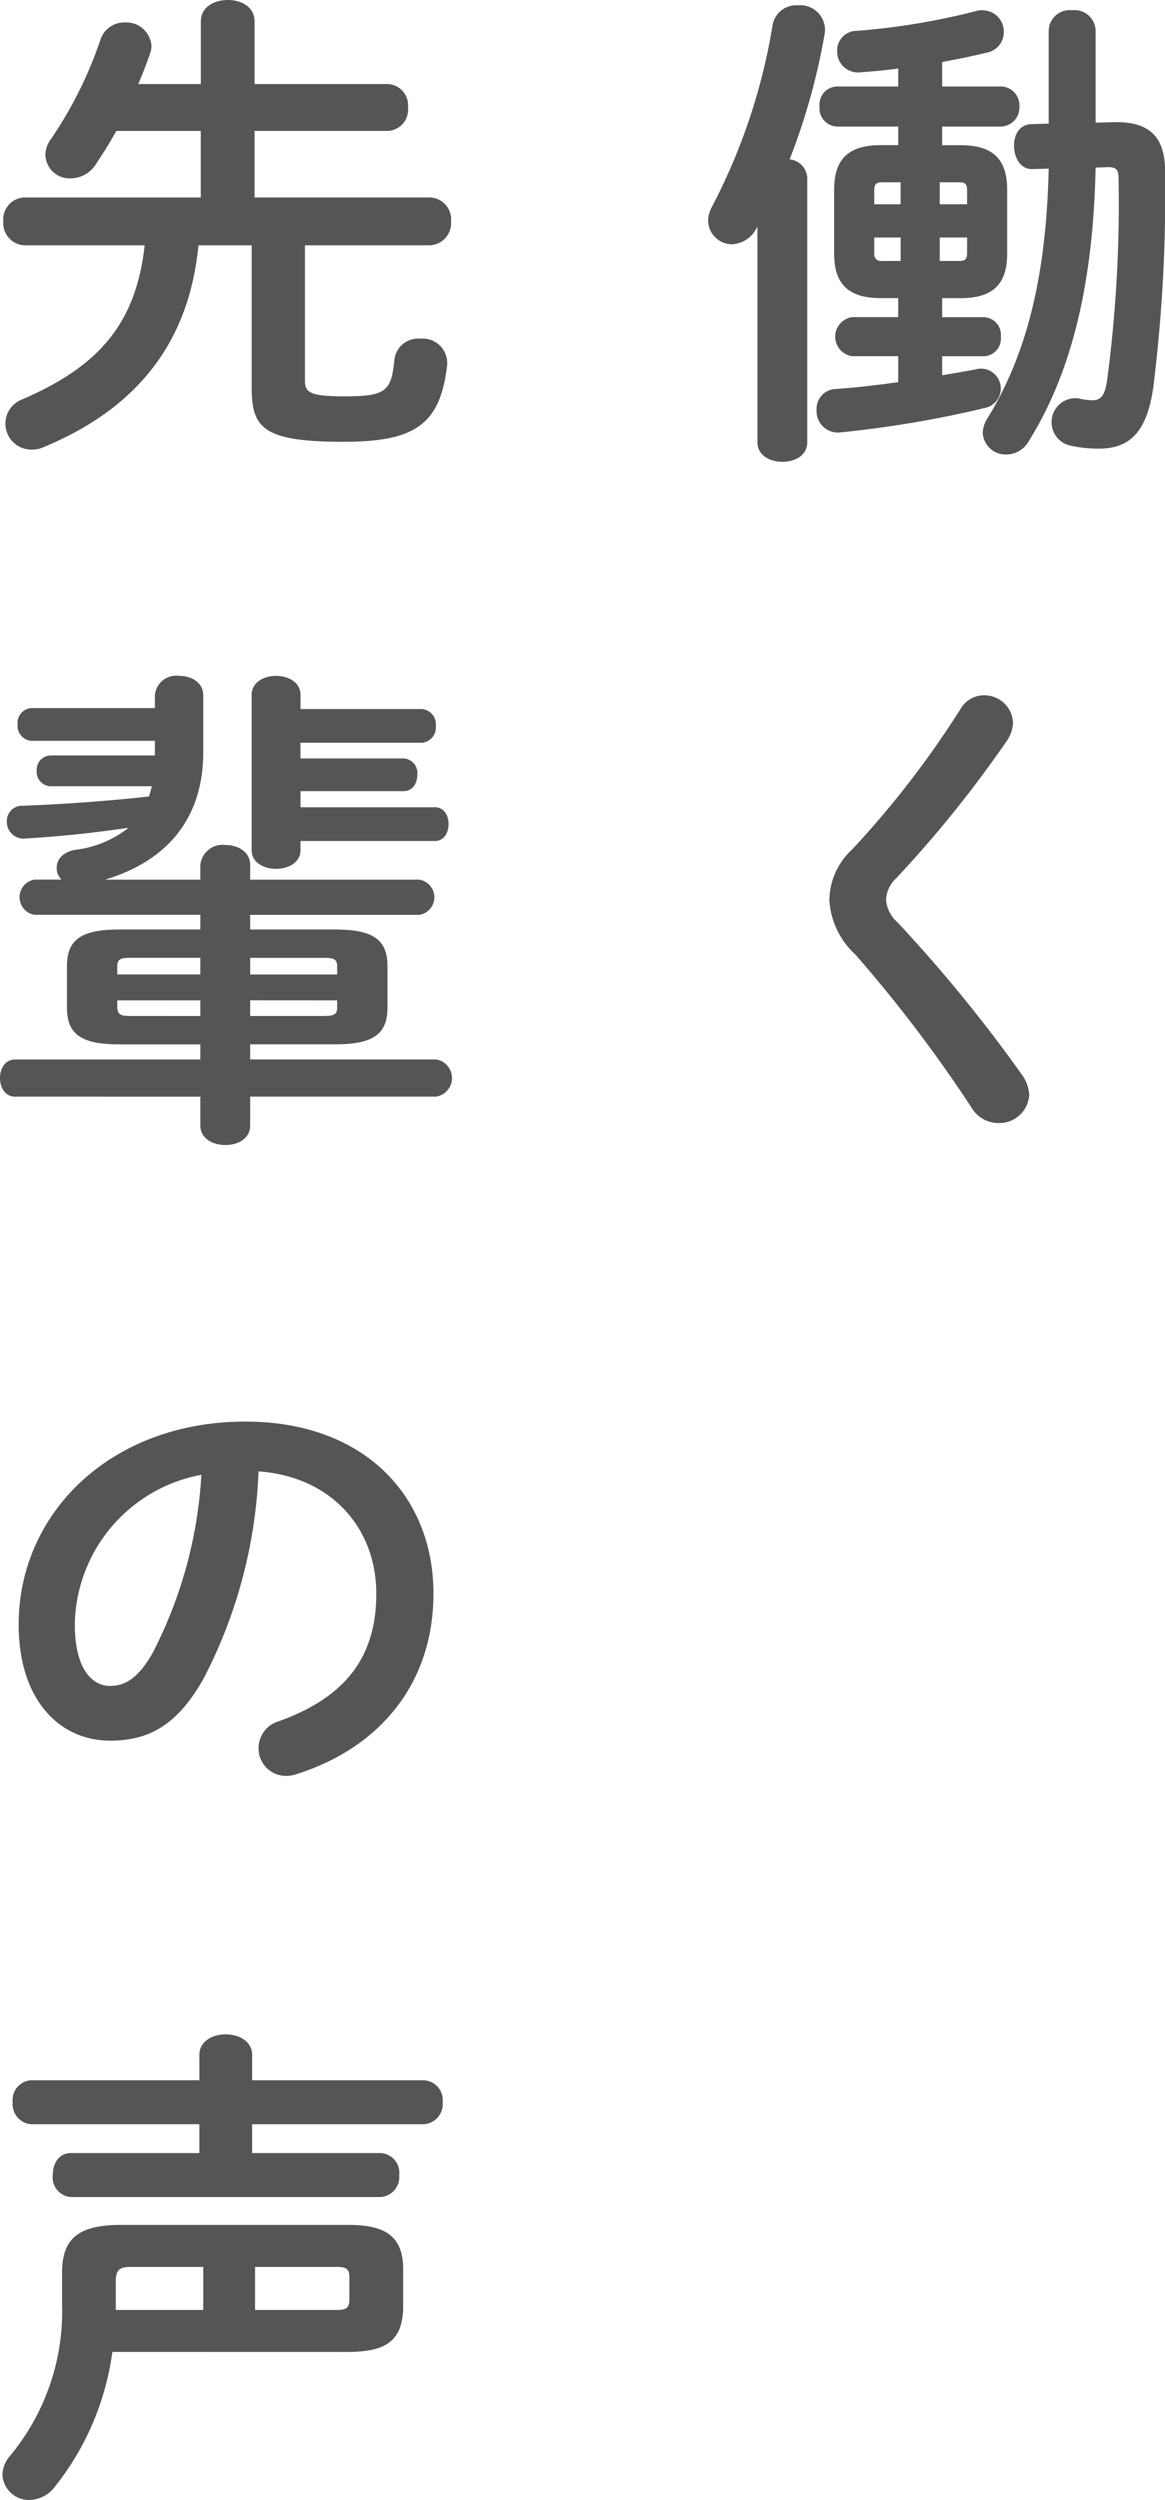<svg xmlns="http://www.w3.org/2000/svg" width="85.832" height="184.164" viewBox="0 0 85.832 184.164">
  <g id="グループ_535" data-name="グループ 535" transform="translate(-1430.796 -1392.328)">
    <path id="パス_580" data-name="パス 580" d="M22.972,23.288v1.4H19.588a1.453,1.453,0,0,0,0,2.88h3.384V29.48c-1.548.216-3.1.4-4.572.5a1.46,1.46,0,0,0-1.44,1.548,1.57,1.57,0,0,0,1.728,1.656,80.03,80.03,0,0,0,10.656-1.8,1.464,1.464,0,1,0-.684-2.844c-.756.144-1.584.288-2.448.432v-1.4h3.06a1.3,1.3,0,0,0,1.26-1.44,1.3,1.3,0,0,0-1.26-1.44h-3.06v-1.4H27.58c2.376,0,3.42-1.044,3.42-3.276V15.3c0-2.232-1.044-3.276-3.42-3.276H26.212V10.652H30.46A1.4,1.4,0,0,0,31.9,9.176,1.386,1.386,0,0,0,30.46,7.7H26.212V5.9c1.116-.216,2.232-.432,3.24-.684a1.542,1.542,0,0,0,1.3-1.512A1.574,1.574,0,0,0,29.2,2.084a1.4,1.4,0,0,0-.54.072A51.008,51.008,0,0,1,19.912,3.6a1.444,1.444,0,0,0-1.44,1.476,1.542,1.542,0,0,0,1.692,1.584c.9-.072,1.836-.144,2.808-.288V7.7H18.436a1.33,1.33,0,0,0-1.26,1.476,1.35,1.35,0,0,0,1.26,1.476h4.536V12.02h-1.3c-2.376,0-3.42,1.044-3.42,3.276v4.716c0,2.232,1.044,3.276,3.42,3.276Zm-1.188-2.736a.5.5,0,0,1-.576-.576V18.824h1.944v1.728Zm4.248,0V18.824h2.016v1.152c0,.432-.144.576-.576.576Zm2.016-4.176H26.032v-1.62h1.44c.432,0,.576.144.576.576Zm-4.9-1.62v1.62H21.208V15.332c0-.432.144-.576.576-.576ZM12.6,18.032V33.908c0,.972.936,1.44,1.836,1.44.936,0,1.836-.468,1.836-1.44V14.468a1.438,1.438,0,0,0-1.3-1.4A47.639,47.639,0,0,0,17.536,3.92a1.818,1.818,0,0,0-1.944-2.2,1.764,1.764,0,0,0-1.872,1.44,44.175,44.175,0,0,1-4.428,13.32,2.294,2.294,0,0,0-.324,1.08,1.767,1.767,0,0,0,1.764,1.764,2.133,2.133,0,0,0,1.8-1.188ZM38.416,13.64c.612,0,.792.18.792.828a99.2,99.2,0,0,1-.864,15.012c-.18,1.044-.468,1.332-1.08,1.332a4.868,4.868,0,0,1-1.044-.144,1.769,1.769,0,0,0-.54,3.492,9.3,9.3,0,0,0,2.088.216c2.2,0,3.528-1.152,4-4.536a114.87,114.87,0,0,0,.864-15.912c0-2.52-1.152-3.672-3.816-3.6l-1.3.036V3.56a1.546,1.546,0,0,0-1.728-1.476A1.546,1.546,0,0,0,34.06,3.56v6.876l-1.224.036c-.936,0-1.332.792-1.332,1.584,0,.864.468,1.764,1.368,1.728l1.188-.036c-.18,7.848-1.584,13.644-4.536,18.432a2.064,2.064,0,0,0-.324,1.044,1.687,1.687,0,0,0,1.764,1.584,1.912,1.912,0,0,0,1.62-.972c3.168-5.076,4.752-11.592,4.932-20.16ZM27.58,53.524a69.529,69.529,0,0,1-7.992,10.368A5.159,5.159,0,0,0,17.9,67.636a5.872,5.872,0,0,0,1.908,4,102.5,102.5,0,0,1,8.532,11.232,2.319,2.319,0,0,0,2.016,1.188,2.2,2.2,0,0,0,2.268-2.088,2.762,2.762,0,0,0-.54-1.476,108.812,108.812,0,0,0-9.144-11.2,2.486,2.486,0,0,1-.864-1.692,2.3,2.3,0,0,1,.756-1.584A86.245,86.245,0,0,0,31,55.864a2.512,2.512,0,0,0,.432-1.3,2.114,2.114,0,0,0-2.16-2.016A1.979,1.979,0,0,0,27.58,53.524Z" transform="translate(1474 1391)" fill="#555"/>
    <path id="パス_581" data-name="パス 581" d="M28.552,15.872v-4.9H38.38a1.568,1.568,0,0,0,1.476-1.728A1.568,1.568,0,0,0,38.38,7.52H28.552V2.912c0-1.08-.972-1.584-1.98-1.584-.972,0-1.98.5-1.98,1.584V7.52H19.984c.324-.756.612-1.512.864-2.232a1.79,1.79,0,0,0,.108-.576,1.857,1.857,0,0,0-1.98-1.728,1.83,1.83,0,0,0-1.764,1.224,30.08,30.08,0,0,1-3.672,7.38,1.935,1.935,0,0,0-.4,1.152,1.786,1.786,0,0,0,1.872,1.728,2.222,2.222,0,0,0,1.872-1.08c.5-.756,1.008-1.548,1.476-2.412h6.228v4.9h-13a1.612,1.612,0,0,0-1.548,1.764A1.632,1.632,0,0,0,11.6,19.4h8.856c-.648,5.76-3.348,8.892-9,11.34a1.911,1.911,0,0,0,.648,3.708,2.113,2.113,0,0,0,.9-.18c6.516-2.7,10.692-7.344,11.412-14.868h3.924V29.948c0,2.952.936,3.924,6.768,3.924,5.256,0,7.128-1.26,7.632-5.652a1.807,1.807,0,0,0-1.98-1.944,1.76,1.76,0,0,0-1.908,1.548c-.216,2.376-.684,2.7-3.708,2.7-2.52,0-2.88-.288-2.88-1.152V19.4h9.18a1.637,1.637,0,0,0,1.584-1.764,1.618,1.618,0,0,0-1.584-1.764ZM28.228,69.8v-1.08H40.684a1.311,1.311,0,0,0,0-2.592H28.228v-1.08c0-.972-.9-1.476-1.836-1.476a1.647,1.647,0,0,0-1.836,1.476v1.08h-7.02c4.644-1.4,7.236-4.572,7.236-9.4V52.552c0-.972-.9-1.44-1.8-1.44a1.574,1.574,0,0,0-1.764,1.44v.936H12.1a1.1,1.1,0,0,0-1.008,1.188A1.109,1.109,0,0,0,12.1,55.9h9.108v1.08H13.5A1.052,1.052,0,0,0,12.5,58.1,1.063,1.063,0,0,0,13.5,59.248h7.488L20.776,60c-3.24.36-6.48.576-9.324.684A1.114,1.114,0,0,0,10.3,61.84a1.229,1.229,0,0,0,1.332,1.26c2.412-.144,4.968-.4,7.632-.792a7.755,7.755,0,0,1-3.924,1.62c-.972.18-1.368.756-1.368,1.332a1.17,1.17,0,0,0,.36.864H12.316a1.318,1.318,0,0,0,0,2.592h12.24V69.8H18.544c-2.808,0-3.816.792-3.816,2.7v3.06c0,1.908,1.008,2.7,3.816,2.7h6.012v1.116H10.912c-.756,0-1.116.684-1.116,1.368s.36,1.368,1.116,1.368H24.556v2.124c0,.972.936,1.44,1.836,1.44.936,0,1.836-.468,1.836-1.44V82.108H41.944a1.388,1.388,0,0,0,0-2.736H28.228V78.256h6.3c2.808,0,3.816-.792,3.816-2.7V72.5c0-1.908-1.008-2.7-3.816-2.7Zm0,2.088H33.7c.756,0,.936.144.936.648v.576H28.228Zm6.408,3.132v.5c0,.5-.18.648-.936.648H28.228V75.016ZM19.372,76.168c-.54,0-.936-.036-.936-.648v-.5h6.12v1.152Zm-.936-3.06v-.576c0-.5.18-.648.936-.648h5.184v1.224Zm13.5-19.548V52.516c0-.936-.9-1.4-1.8-1.4s-1.8.468-1.8,1.4V63.964c0,.9.9,1.368,1.8,1.368s1.8-.468,1.8-1.368V63.28h9.9c.684,0,1.008-.612,1.008-1.26,0-.612-.324-1.224-1.008-1.224h-9.9V59.608h7.6c.684,0,1.008-.612,1.008-1.224A1.073,1.073,0,0,0,39.532,57.2h-7.6V56.044h8.928a1.125,1.125,0,0,0,1.044-1.26,1.112,1.112,0,0,0-1.044-1.224ZM17.9,129.552c2.772,0,4.9-1.044,6.876-4.536a36.02,36.02,0,0,0,4.068-15.3c5.472.4,8.676,4.284,8.676,9,0,4.464-2.052,7.56-7.164,9.4a2.073,2.073,0,0,0-1.512,1.98,2.019,2.019,0,0,0,2.016,2.052,2.362,2.362,0,0,0,.828-.144c6.192-1.98,10.044-6.768,10.044-13.284,0-7.164-5.076-12.672-13.86-12.672-9.9,0-16.7,6.732-16.7,14.94C11.164,126.6,14.224,129.552,17.9,129.552Zm6.732-19.584a32.563,32.563,0,0,1-3.6,13.14c-1.044,1.836-2.016,2.412-3.132,2.412-1.3,0-2.592-1.224-2.592-4.536A11.4,11.4,0,0,1,24.628,109.968Zm-.144,44.6H12.1a1.455,1.455,0,0,0-1.368,1.62,1.475,1.475,0,0,0,1.368,1.62H24.484v2.124H15.016c-.9,0-1.332.792-1.332,1.62a1.448,1.448,0,0,0,1.332,1.62H37.84a1.475,1.475,0,0,0,1.368-1.62,1.455,1.455,0,0,0-1.368-1.62H28.372v-2.124H41.008a1.479,1.479,0,0,0,1.4-1.62,1.46,1.46,0,0,0-1.4-1.62H28.372V152.7c0-1.008-.972-1.512-1.944-1.512s-1.944.5-1.944,1.512ZM35.5,174.584c2.412-.036,3.96-.576,4-3.276V168.5c0-2.34-1.188-3.276-4-3.276H18.688c-3.24,0-4.32,1.116-4.32,3.528v2.34a16.645,16.645,0,0,1-3.816,11.124,2.226,2.226,0,0,0-.576,1.4,1.954,1.954,0,0,0,1.98,1.872,2.423,2.423,0,0,0,1.908-1.008,20.318,20.318,0,0,0,4.212-9.9ZM24.772,168.32v3.168H18.328v-2.16c0-.756.288-1.008,1.044-1.008Zm3.816,0h6.084c.648,0,.864.18.864.756v1.656c0,.576-.216.756-.864.756H28.588Z" transform="translate(1421 1391)" fill="#555"/>
  </g>
</svg>
